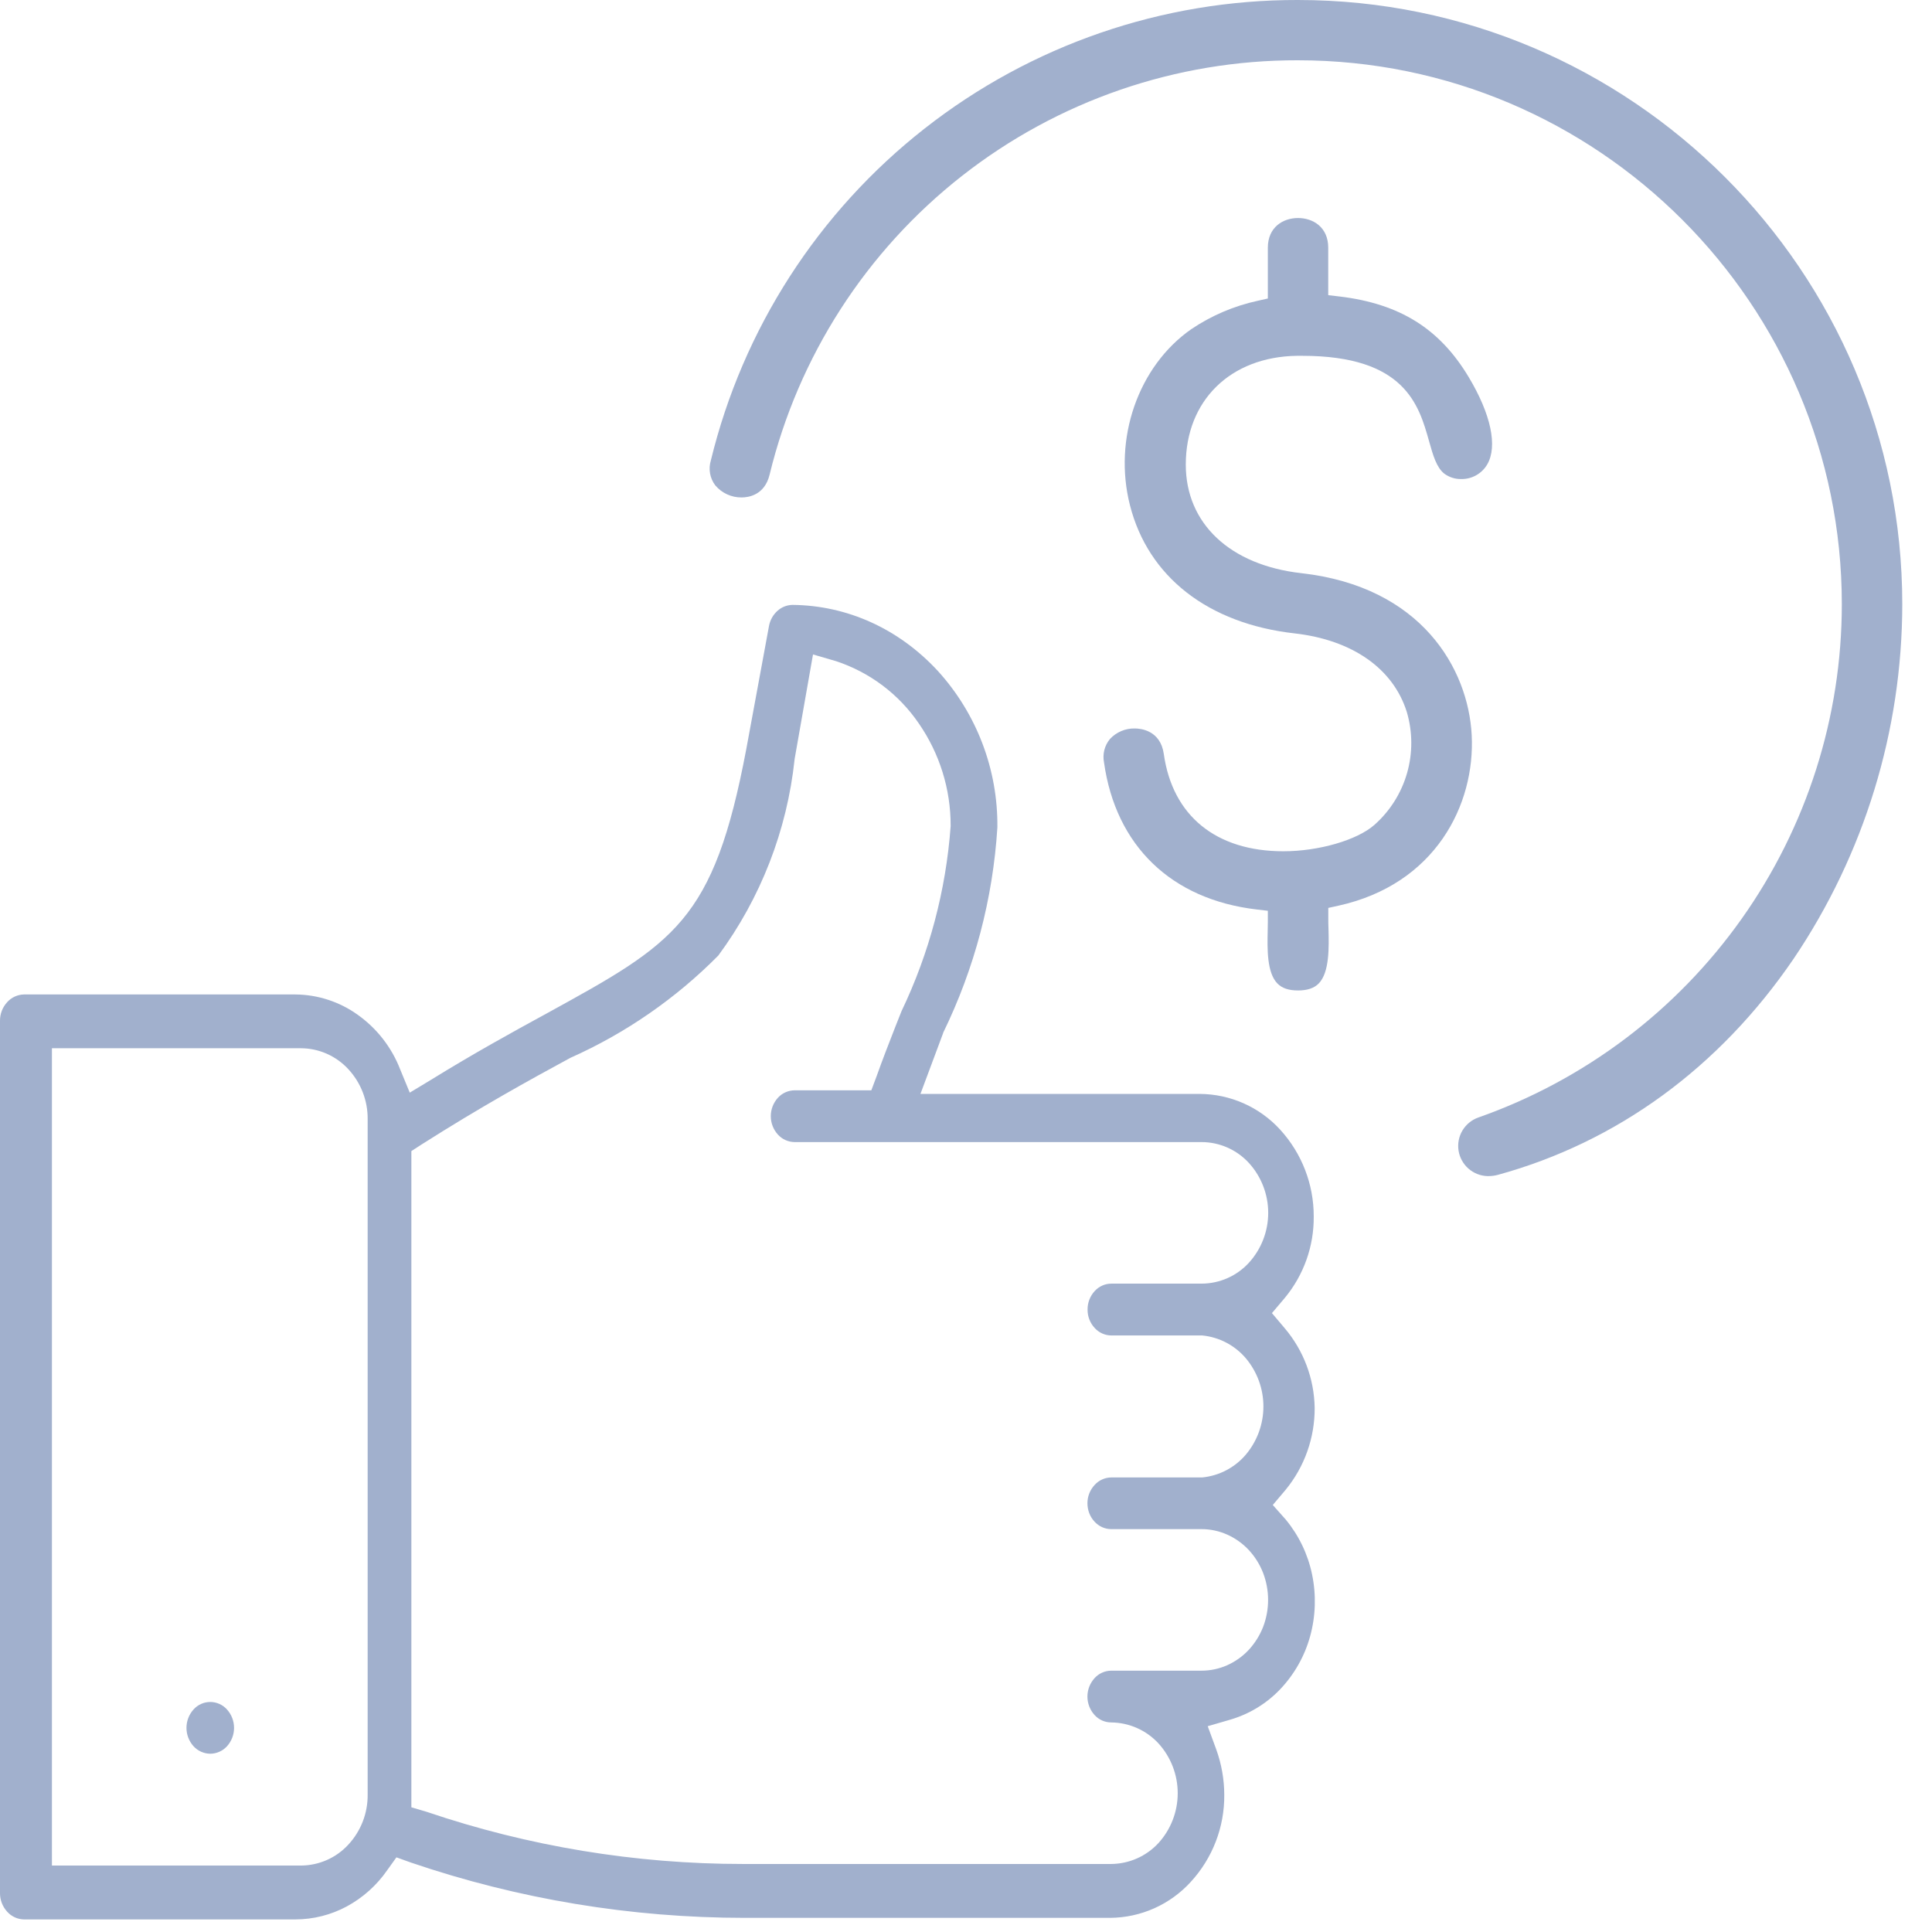 <svg width="130" height="130" viewBox="0 0 130 130" fill="none" xmlns="http://www.w3.org/2000/svg">
<g clip-path="url(#clip0_46_2600)">
<path fill-rule="evenodd" clip-rule="evenodd" d="M87.342 66.646C86.711 66.646 86.263 66.493 85.956 66.179C85.239 65.447 85.275 63.838 85.3 62.662C85.3 62.452 85.31 62.242 85.31 62.044V61.285L84.557 61.196C78.819 60.523 75.075 56.916 74.286 51.299C74.232 51.023 74.24 50.739 74.309 50.466C74.379 50.194 74.508 49.94 74.688 49.724C74.9 49.495 75.157 49.315 75.444 49.193C75.731 49.071 76.04 49.011 76.352 49.017C76.753 49.017 78.085 49.139 78.31 50.736C78.895 54.894 81.827 57.28 86.354 57.28C88.735 57.28 91.314 56.533 92.481 55.504C93.53 54.575 94.293 53.366 94.678 52.019C95.064 50.671 95.057 49.242 94.658 47.898C93.739 44.981 90.99 43.06 87.117 42.62C81.301 41.966 77.26 38.822 76.032 33.996C74.892 29.518 76.585 24.648 80.15 22.154C81.513 21.234 83.039 20.583 84.646 20.235L85.31 20.086V16.668C85.31 15.288 86.331 14.67 87.342 14.67C88.354 14.67 89.374 15.288 89.374 16.668V19.861L90.127 19.949C94.191 20.435 96.877 22.114 98.836 25.391C100.323 27.879 100.775 30.019 100.079 31.239C99.901 31.547 99.644 31.802 99.335 31.977C99.025 32.152 98.674 32.241 98.318 32.234C97.91 32.241 97.51 32.113 97.182 31.87C96.654 31.449 96.425 30.633 96.158 29.684C95.476 27.261 94.544 23.942 87.63 23.942H87.254C82.788 24.013 79.789 26.956 79.789 31.264C79.789 35.229 82.769 38.029 87.572 38.569C95.653 39.478 98.793 45.002 99.027 49.455C99.271 54.137 96.591 59.505 90.049 60.944L89.378 61.091V61.777C89.378 62.002 89.378 62.246 89.391 62.502C89.423 63.737 89.465 65.426 88.735 66.175C88.426 66.493 87.963 66.646 87.342 66.646Z" fill="#A1B0CD"/>
<path fill-rule="evenodd" clip-rule="evenodd" d="M100.077 79.137C99.605 79.12 99.154 78.939 98.801 78.626C98.448 78.313 98.215 77.886 98.142 77.42C98.07 76.953 98.162 76.476 98.404 76.07C98.645 75.665 99.02 75.356 99.465 75.197C106.617 72.681 112.812 68.007 117.195 61.82C121.578 55.633 123.932 48.238 123.932 40.656C123.932 20.473 107.512 4.056 87.332 4.056C79.136 4.039 71.173 6.781 64.725 11.84C58.276 16.899 53.718 23.981 51.783 31.945C51.447 33.323 50.355 33.472 49.903 33.472C49.565 33.476 49.23 33.404 48.924 33.263C48.617 33.122 48.345 32.915 48.127 32.656C47.949 32.421 47.83 32.147 47.778 31.856C47.727 31.565 47.745 31.267 47.831 30.984C49.983 22.136 55.048 14.269 62.214 8.649C69.378 3.029 78.226 -0.018 87.332 7.58569e-05C109.757 7.58569e-05 128 18.243 128 40.666C127.99 49.168 125.442 57.474 120.684 64.52C115.697 71.829 108.812 76.854 100.775 79.057C100.569 79.111 100.357 79.137 100.144 79.137H100.077Z" fill="#A1B0CD"/>
<path d="M1.601 129.153C1.389 129.147 1.18 129.099 0.988 129.009C0.795 128.92 0.623 128.792 0.482 128.633C0.167 128.289 -0.005 127.838 0 127.371V68.699C-0.007 68.233 0.165 67.781 0.48 67.437C0.622 67.277 0.795 67.149 0.989 67.059C1.183 66.969 1.394 66.92 1.607 66.915H19.867C21.378 66.925 22.848 67.404 24.074 68.285C25.359 69.2 26.348 70.469 26.92 71.939L27.572 73.522L28.98 72.671C31.901 70.868 34.432 69.475 36.762 68.205C45.41 63.453 48.016 62.021 50.212 50.424L51.748 42.101C51.824 41.713 52.025 41.36 52.32 41.096C52.598 40.848 52.955 40.708 53.327 40.702C57.019 40.738 60.479 42.311 63.094 45.134C65.719 48.014 67.155 51.783 67.111 55.681C66.811 60.481 65.571 65.174 63.462 69.496V69.515L61.935 73.607H80.716C81.737 73.611 82.746 73.826 83.68 74.24C84.613 74.654 85.451 75.257 86.139 76.011C87.597 77.607 88.403 79.691 88.398 81.852C88.417 83.858 87.723 85.805 86.44 87.347L85.586 88.356L86.44 89.366C87.715 90.866 88.429 92.762 88.461 94.73C88.473 96.743 87.779 98.697 86.501 100.253L85.643 101.267L86.509 102.241C87.393 103.308 88.003 104.576 88.285 105.933C88.573 107.312 88.529 108.74 88.156 110.1C87.789 111.433 87.099 112.655 86.148 113.659C85.227 114.628 84.066 115.336 82.782 115.712L81.265 116.153L81.846 117.735C82.195 118.71 82.376 119.737 82.378 120.773C82.397 122.94 81.591 125.033 80.123 126.629C79.437 127.383 78.601 127.988 77.67 128.404C76.739 128.82 75.731 129.039 74.711 129.048H50.1C42.465 129.047 34.882 127.791 27.654 125.329L26.674 124.977L26.06 125.834C25.355 126.855 24.418 127.694 23.326 128.284C22.268 128.851 21.087 129.15 19.886 129.153H1.601ZM3.494 125.529H20.261C20.858 125.524 21.448 125.397 21.995 125.156C22.541 124.914 23.032 124.563 23.437 124.123C24.285 123.209 24.751 122.005 24.739 120.758V75.304C24.75 74.057 24.283 72.853 23.435 71.939C23.03 71.5 22.539 71.149 21.994 70.907C21.448 70.665 20.858 70.538 20.261 70.534H3.494V125.529ZM48.334 64.295C45.474 67.186 42.1 69.52 38.386 71.177L38.357 71.192C35.593 72.689 32.314 74.499 28.363 77.012L27.68 77.454V121.61L28.702 121.911C35.558 124.237 42.749 125.423 49.989 125.423H74.77C75.367 125.418 75.957 125.291 76.503 125.05C77.049 124.809 77.54 124.458 77.946 124.02C78.783 123.102 79.246 121.904 79.246 120.662C79.246 119.42 78.783 118.222 77.946 117.304C77.54 116.866 77.049 116.515 76.503 116.274C75.957 116.032 75.367 115.905 74.77 115.899C74.559 115.898 74.35 115.853 74.158 115.768C73.965 115.682 73.793 115.557 73.651 115.4C73.342 115.061 73.17 114.618 73.17 114.159C73.17 113.7 73.342 113.258 73.651 112.918C73.793 112.761 73.965 112.635 74.158 112.549C74.352 112.462 74.561 112.417 74.772 112.416H80.847C81.442 112.416 82.03 112.291 82.574 112.05C83.123 111.804 83.617 111.452 84.027 111.013C84.443 110.563 84.77 110.039 84.993 109.469C85.439 108.301 85.439 107.01 84.993 105.842C84.772 105.271 84.445 104.748 84.029 104.298C83.618 103.858 83.124 103.505 82.574 103.259C82.03 103.017 81.442 102.891 80.847 102.891H74.772C74.566 102.891 74.362 102.848 74.172 102.765C73.976 102.678 73.8 102.552 73.655 102.395C73.499 102.229 73.377 102.035 73.295 101.823C73.213 101.608 73.171 101.379 73.171 101.149C73.171 100.691 73.345 100.249 73.659 99.915C73.801 99.758 73.974 99.633 74.167 99.547C74.36 99.46 74.569 99.415 74.78 99.414H80.897C82.043 99.301 83.1 98.745 83.842 97.864C84.598 96.958 85.012 95.816 85.012 94.637C85.012 93.458 84.598 92.316 83.842 91.41C83.1 90.529 82.043 89.973 80.897 89.86H74.78C74.569 89.859 74.361 89.814 74.168 89.728C73.975 89.641 73.803 89.516 73.661 89.359C73.347 89.023 73.175 88.579 73.18 88.118C73.176 87.657 73.347 87.212 73.659 86.873C73.801 86.716 73.974 86.591 74.167 86.504C74.36 86.418 74.569 86.373 74.78 86.373H80.855C81.454 86.371 82.045 86.245 82.593 86.003C83.14 85.761 83.631 85.409 84.036 84.967C84.872 84.049 85.335 82.852 85.335 81.61C85.335 80.369 84.872 79.171 84.036 78.253C83.631 77.812 83.139 77.459 82.592 77.217C82.044 76.975 81.452 76.85 80.853 76.848H53.466C53.255 76.846 53.047 76.8 52.855 76.714C52.662 76.628 52.489 76.503 52.347 76.347C52.037 76.008 51.865 75.565 51.865 75.105C51.865 74.646 52.037 74.203 52.347 73.863C52.489 73.708 52.662 73.583 52.855 73.498C53.047 73.412 53.255 73.367 53.466 73.365H58.63L58.996 72.387C59.387 71.284 59.823 70.174 60.241 69.099C60.38 68.743 60.519 68.388 60.662 68.037C62.531 64.131 63.652 59.909 63.967 55.59V55.557C63.971 53.098 63.223 50.698 61.823 48.676C60.478 46.706 58.521 45.235 56.255 44.488L54.705 44.036L53.466 51.087V51.1C52.958 55.876 51.186 60.43 48.334 64.295Z" fill="#A1B0CD"/>
<path d="M14.148 118.005C13.937 118.003 13.729 117.957 13.536 117.871C13.343 117.786 13.17 117.661 13.027 117.506C12.718 117.166 12.547 116.723 12.547 116.264C12.547 115.805 12.718 115.362 13.027 115.022C13.168 114.865 13.341 114.739 13.534 114.653C13.727 114.567 13.936 114.522 14.148 114.522C14.359 114.522 14.568 114.567 14.761 114.653C14.955 114.739 15.128 114.865 15.269 115.022C15.578 115.362 15.749 115.805 15.749 116.265C15.749 116.725 15.578 117.168 15.269 117.508C15.126 117.663 14.953 117.787 14.76 117.872C14.567 117.958 14.359 118.003 14.148 118.005Z" fill="#A1B0CD"/>
</g>
<defs>
<clipPath id="clip0_46_2600">
<rect width="130" height="130.002" fill="white"/>
</clipPath>
</defs>
</svg>
